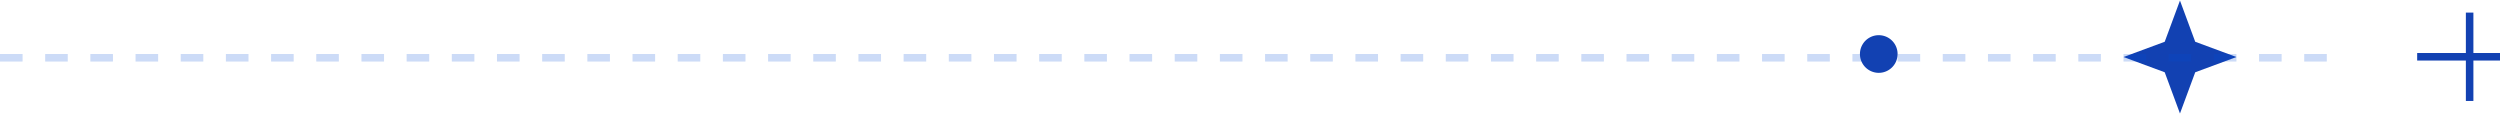 <svg width="332" height="16" viewBox="0 0 332 16" fill="none" xmlns="http://www.w3.org/2000/svg"><path d="M327.967 1.673v11.734M332 7.54h-11" stroke="#1241B2"/><path d="M289.5.072l2.026 5.474L297 7.572l-5.474 2.025-2.026 5.475-2.026-5.475L282 7.572l5.474-2.026L289.5.072z" fill="#1241B2"/><path d="M0 7.673h309" stroke="#014EDA" stroke-opacity=".2" stroke-dasharray="3 3"/><path d="M249.5 9.673a2.5 2.5 0 1 1 0-5 2.5 2.5 0 0 1 0 5z" fill="#1241B2"/></svg>